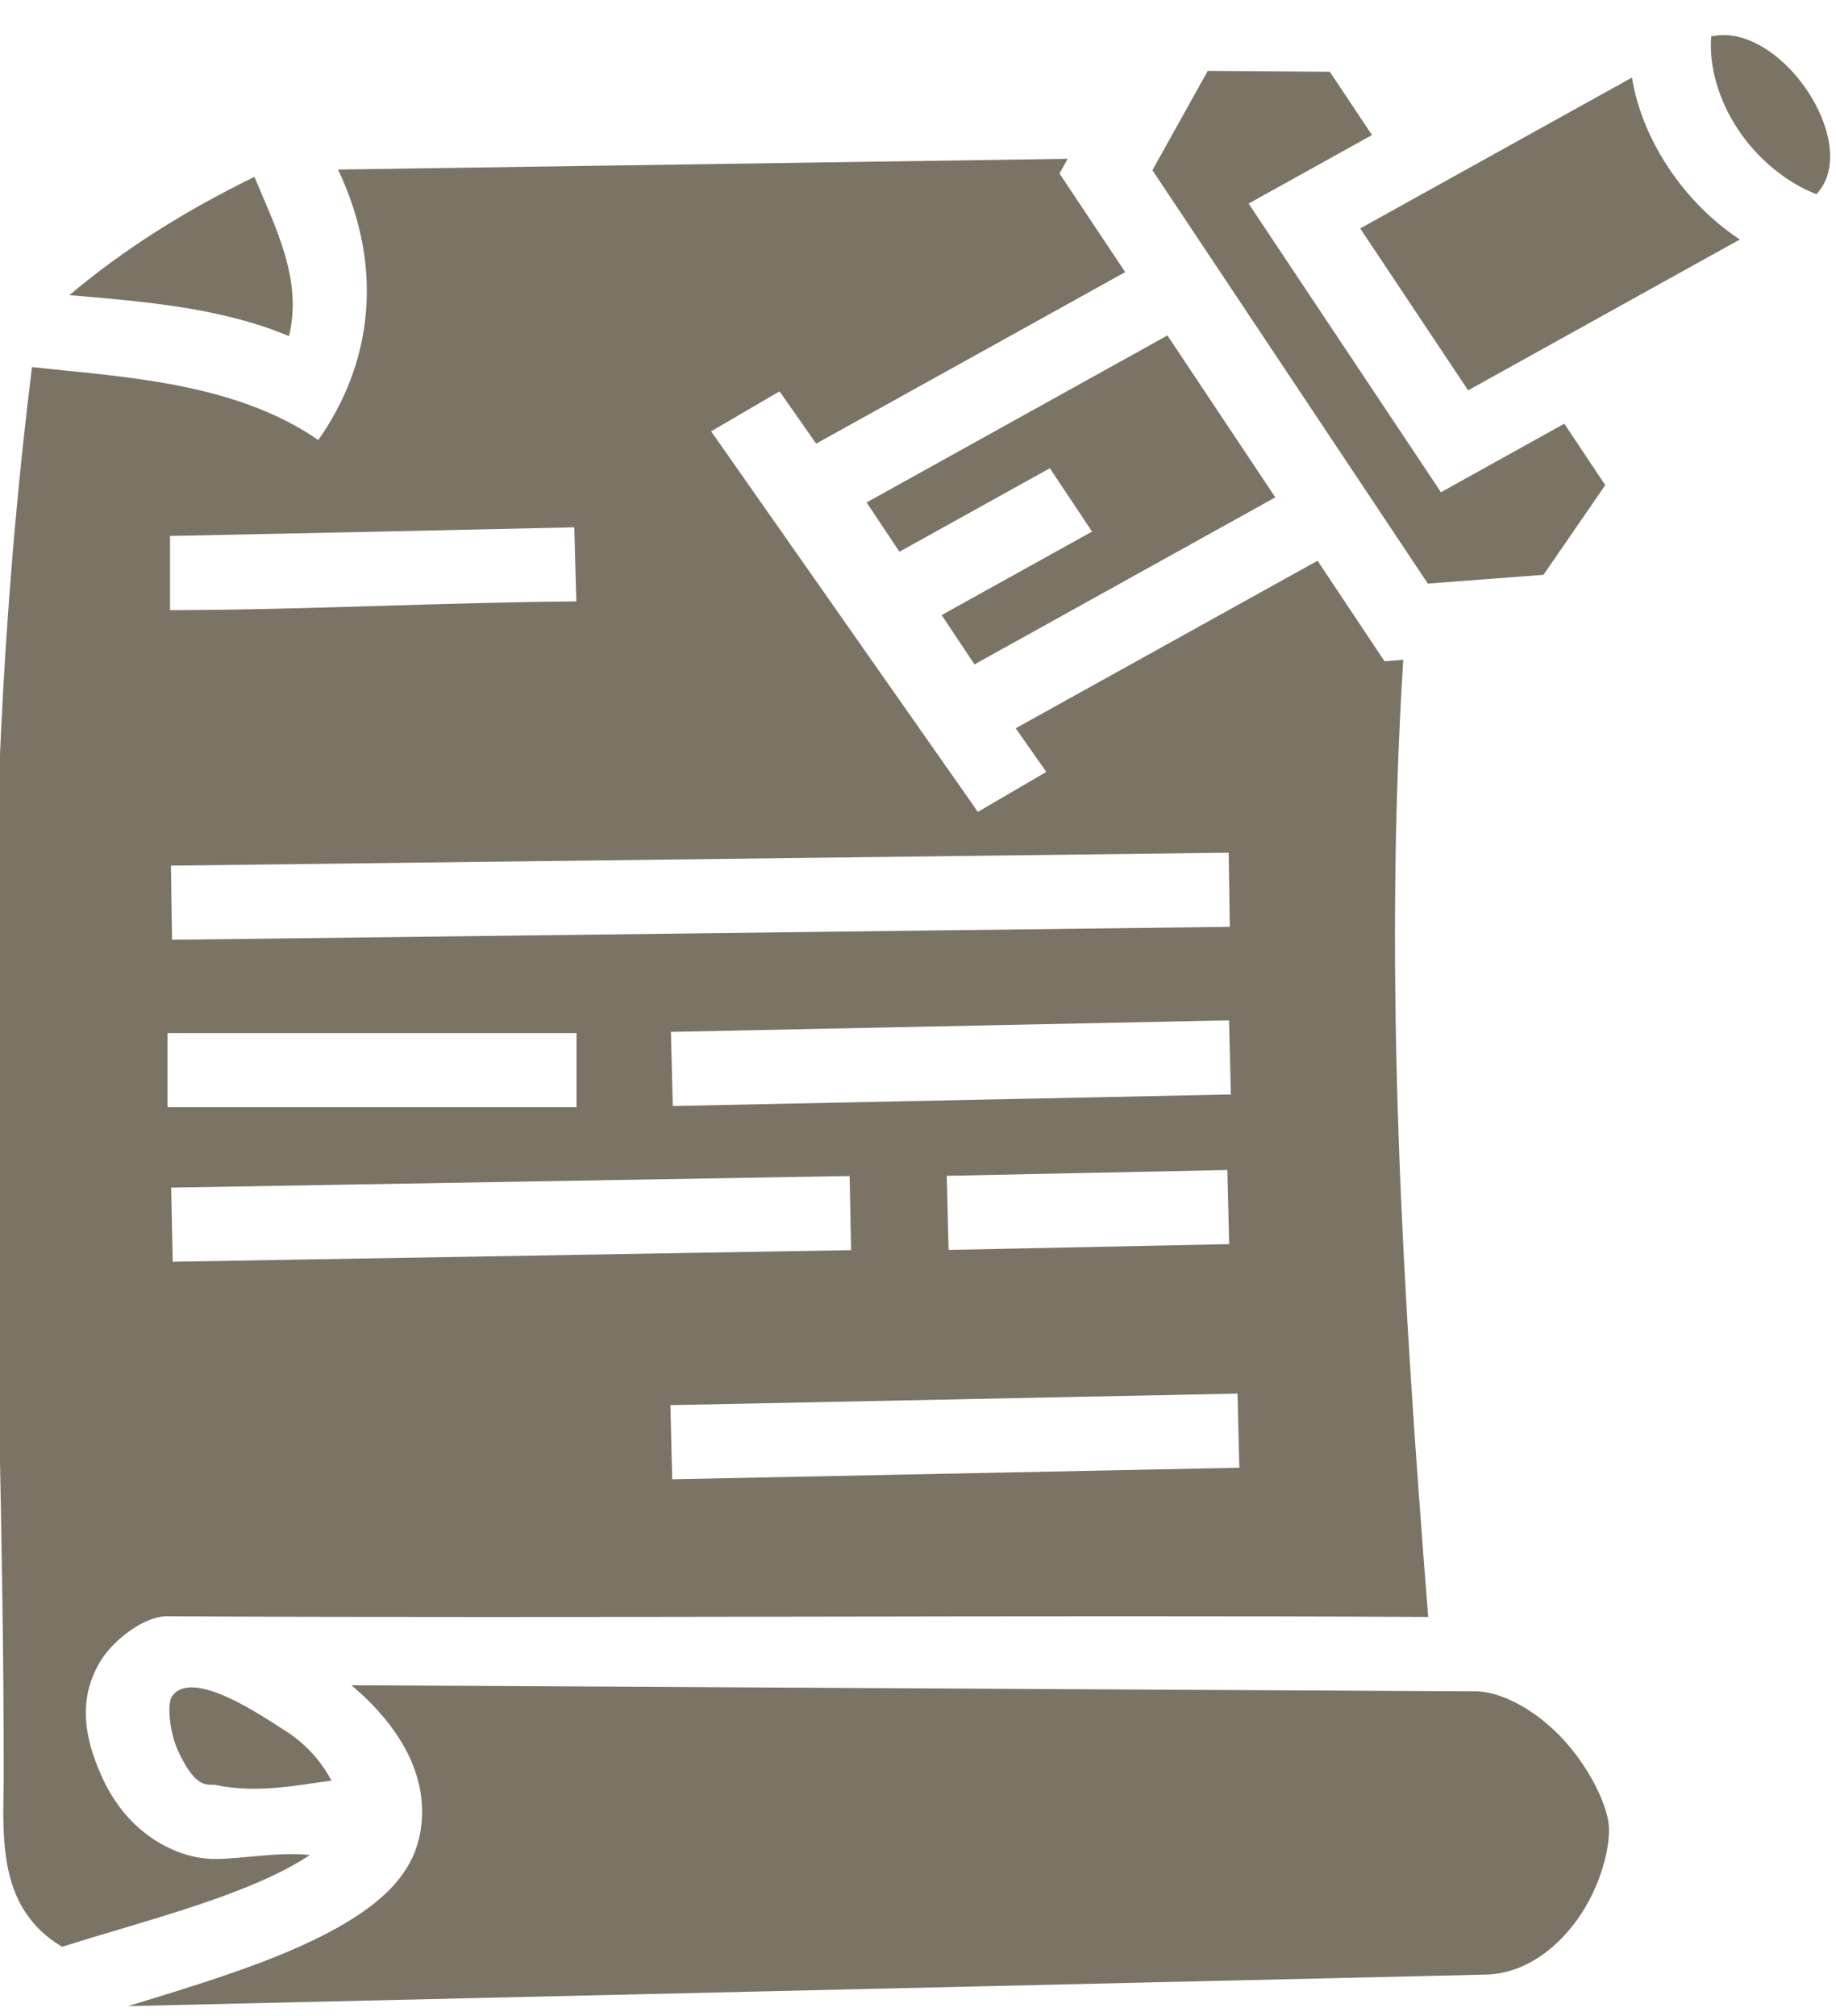 <svg width="41" height="45" viewBox="0 0 41 45" fill="none" xmlns="http://www.w3.org/2000/svg">
<path d="M38.214 0.812C38.159 1.477 38.377 2.236 38.814 2.892C39.251 3.548 39.889 4.073 40.562 4.335C41.535 3.304 40.009 0.842 38.536 0.783C38.427 0.776 38.309 0.795 38.214 0.812ZM26.97 1.583L25.735 3.8L31.885 13.027L34.468 12.831L35.847 10.829L34.933 9.458L32.178 10.988L28.354 5.252L27.883 4.544L30.638 3.015L29.696 1.602L26.97 1.583ZM36.443 1.732L30.375 5.099L32.785 8.713L38.852 5.346C38.212 4.923 37.675 4.368 37.264 3.752C36.853 3.135 36.56 2.445 36.443 1.732ZM23.842 3.545L7.549 3.785C8.597 5.996 8.304 8.126 7.107 9.823C5.226 8.514 2.637 8.409 0.715 8.194C-0.702 19.581 0.088 28.975 0.083 39.66C0.083 40.53 -0.033 41.786 0.57 42.69C0.76 42.975 1.01 43.235 1.389 43.457C3.174 42.886 5.563 42.313 6.92 41.408C6.219 41.332 5.433 41.496 4.789 41.496C3.937 41.492 2.86 40.934 2.295 39.703C2 39.062 1.626 38.03 2.276 37.029C2.563 36.59 3.222 36.082 3.714 36.08C13.254 36.126 23.005 36.05 31.893 36.094C31.336 29.026 30.884 21.922 31.336 14.729L30.918 14.761L29.422 12.517L22.682 16.257L23.365 17.231L21.837 18.123L15.88 9.628L17.408 8.736L18.226 9.903L25.127 6.074L23.922 4.267L23.66 3.873L23.842 3.545ZM5.682 3.948C4.133 4.703 2.748 5.576 1.55 6.588C3.18 6.725 4.951 6.869 6.453 7.503C6.769 6.23 6.126 5.029 5.682 3.948ZM26.07 7.488L19.352 11.216L20.085 12.316L23.444 10.452L24.387 11.866L21.028 13.73L21.762 14.83L28.479 11.102L26.07 7.488ZM12.825 11.771L12.87 13.425C9.793 13.449 6.961 13.612 3.797 13.62V11.964C6.806 11.903 9.815 11.839 12.825 11.771ZM27.438 19.034L27.463 20.689L3.842 20.978L3.817 19.323L27.438 19.034ZM27.446 22.776L27.487 24.431L15.024 24.689L14.982 23.034L27.446 22.776ZM3.741 23.061H12.874V24.716H3.741V23.061ZM27.408 26.117L27.449 27.772L21.183 27.901L21.142 26.247L27.408 26.117ZM18.973 26.251L19.006 27.906L3.857 28.165L3.823 26.51L18.973 26.251ZM27.635 31.108L27.676 32.763L15.011 33.021L14.971 31.366L27.635 31.108ZM7.847 37.618C8.86 38.469 9.654 39.647 9.367 40.995C9.158 41.977 8.316 42.614 7.37 43.12C6.423 43.625 5.276 44.027 4.093 44.399C3.682 44.528 3.271 44.656 2.859 44.781L33.237 44.076C34.021 44.034 34.715 43.555 35.227 42.843C35.739 42.13 35.98 41.204 35.922 40.706C35.863 40.208 35.432 39.356 34.816 38.73C34.199 38.105 33.45 37.735 32.898 37.754L32.878 37.755L7.847 37.618ZM3.837 37.874C3.729 38.04 3.79 38.675 3.968 39.064C4.343 39.881 4.576 39.84 4.798 39.841C5.693 40.034 6.546 39.866 7.403 39.747C7.197 39.367 6.871 38.946 6.367 38.633C5.952 38.374 4.283 37.195 3.837 37.874Z" fill="#7B7366"/>
</svg>
